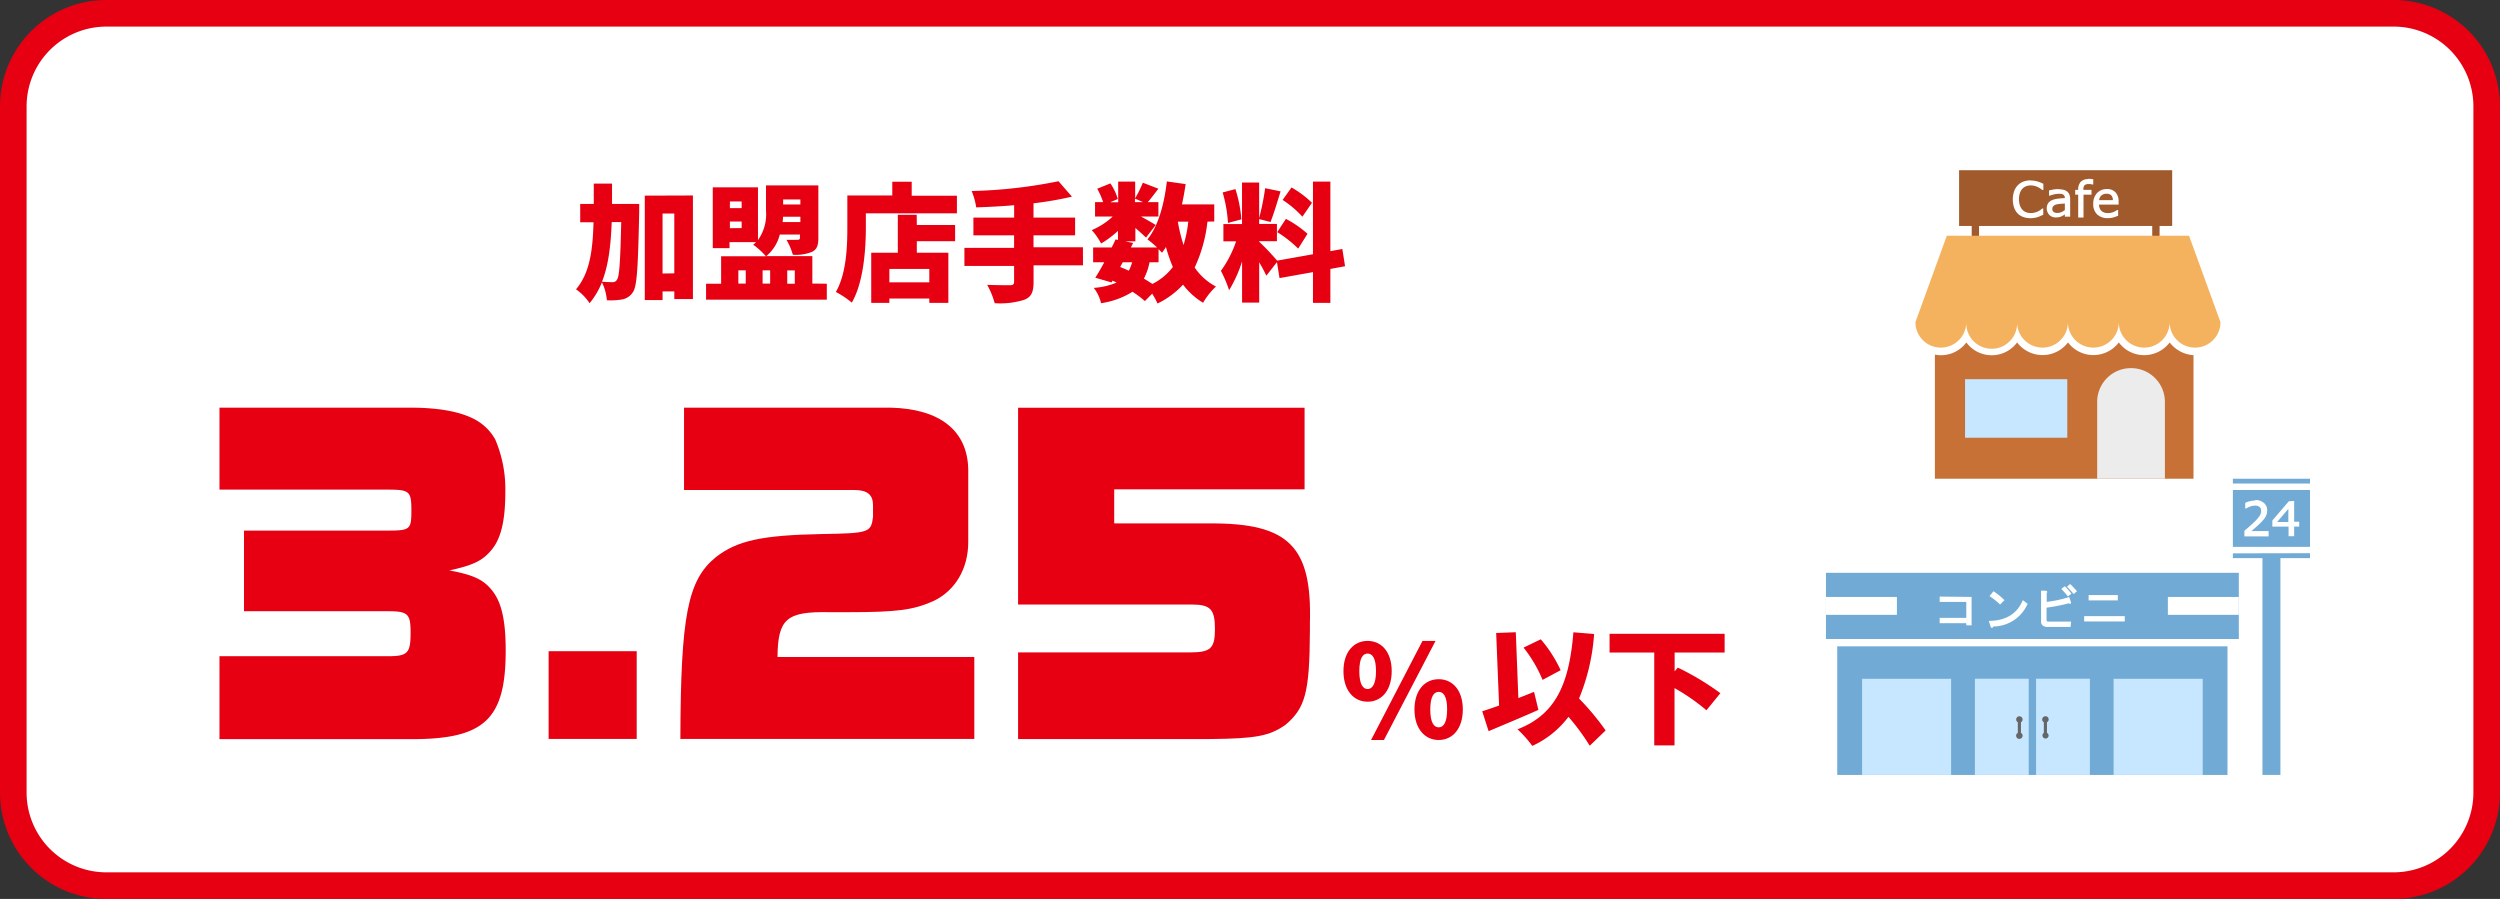 <svg xmlns="http://www.w3.org/2000/svg" viewBox="0 0 470 169"><rect x="0" y="0" width="470" height="169" fill="#333333" stroke="none"/><defs><style>.cls-1{fill:#fff;}.cls-2{fill:#e60012;}.cls-3{fill:#a05a2c;}.cls-4{fill:#c87137;}.cls-5{fill:#ececec;}.cls-6{fill:#c6e7ff;}.cls-7{fill:#f4b25e;}.cls-8{fill:#71abd5;}.cls-9{fill:#666;}</style></defs><title>shop_img</title><g id="レイヤー_2" data-name="レイヤー 2"><g id="レイヤー_1-2" data-name="レイヤー 1"><rect class="cls-1" x="2.5" y="2.5" width="465" height="164" rx="17.5" ry="17.5"/><path class="cls-2" d="M450,5a15,15,0,0,1,15,15V149a15,15,0,0,1-15,15H20A15,15,0,0,1,5,149H5V20A15,15,0,0,1,20,5H450m0-5H20A20,20,0,0,0,0,20V149a20,20,0,0,0,20,20H450a20,20,0,0,0,20-20V20A20,20,0,0,0,450,0Z"/><path class="cls-2" d="M120.17,38.34v1.53c-.22,10-.38,13.85-1.15,15a3,3,0,0,1-2,1.41,12.52,12.52,0,0,1-2.93.17,9.26,9.26,0,0,0-.93-3.38A14.3,14.3,0,0,1,110.84,57a9.74,9.74,0,0,0-2.55-2.61c2.55-3,3.15-7.2,3.29-12.6h-2.5V38.34h2.55V34.52h3.43v3.82ZM115,41.75c-.16,4.34-.6,8.11-1.82,11.21.84.07,1.56.09,2,.09a.89.89,0,0,0,.82-.48c.45-.62.62-3.43.79-10.82Zm15.27-5V56.22h-3.5V54.78h-2.21v1.63h-3.34V36.78Zm-3.5,14.64V40.14h-2.21V51.42Z"/><path class="cls-2" d="M155.44,53.34v3h-22.7v-3h2.83V48.18H144A14.48,14.48,0,0,0,141.6,46a6.3,6.3,0,0,0,.55-.48h-5v1.13H134V35.22h8.5v9.91a8.31,8.31,0,0,0,1.51-5.5V34.86h9.84v9.89c0,1.41-.29,2.16-1.22,2.61a8,8,0,0,1-3.58.53,11.45,11.45,0,0,0-1.2-2.81c.77.05,1.82,0,2.11,0s.43-.1.43-.39v-.6h-3.79a7.66,7.66,0,0,1-2.54,4.06h8.66v5.16ZM137.22,37.88v1.25h2.21V37.88Zm2.21,5V41.65h-2.21V42.9Zm-.62,10.44h1.39v-2.5h-1.39Zm4.56-2.5v2.5h1.42v-2.5Zm7.1-9.07v-1h-3.26c0,.31-.05.64-.07,1Zm-3.24-4.25v.94h3.24V37.5ZM148,50.84v2.5h1.42v-2.5Z"/><path class="cls-2" d="M179.9,36.8v3.31H162.78v2.67c0,4-.41,10.27-2.64,14.11a16.85,16.85,0,0,0-3-2c2-3.45,2.16-8.61,2.16-12.14v-6h8.45V34.16h3.65V36.8Zm-7.54,5.5h7.2v3.05h-7.2v2.16h5.93v9.43h-3.58v-.82H167.2v.82h-3.41V47.51h5V40.38h3.55Zm2.35,8.26H167.2v2.52h7.51Z"/><path class="cls-2" d="M203.6,49.88h-9.29V53c0,2-.46,2.84-1.75,3.36A15.16,15.16,0,0,1,187,57a15,15,0,0,0-1.41-3.45c1.65.07,3.72.07,4.29.07s.77-.17.77-.65V50h-9.34v-3.4h9.34V44.24H183V40.91h7.66V38.58c-2.42.21-4.85.33-7.13.41a13.18,13.18,0,0,0-.86-3.08A91.47,91.47,0,0,0,199,34.07l2.52,2.9a65.23,65.23,0,0,1-7.22,1.25v2.69h7.82v3.33H194.3v2.24h9.29Z"/><path class="cls-2" d="M227,41.67a27.21,27.21,0,0,1-2.4,8.62,10.93,10.93,0,0,0,4,3.58,13.22,13.22,0,0,0-2.42,3.05,13.34,13.34,0,0,1-3.77-3.41,15.82,15.82,0,0,1-4.8,3.55,14.34,14.34,0,0,0-1-1.85l-1.37,1.39a18.9,18.9,0,0,0-2.33-1.75A15.26,15.26,0,0,1,207,57a7.38,7.38,0,0,0-1.37-2.88,13.29,13.29,0,0,0,4.3-1l-.77-.36-.19.34-3.05-.89c.51-.81,1.11-1.82,1.68-2.9h-2.09V46.52H209c.27-.53.51-1,.72-1.51l.46.1V43.4A17.59,17.59,0,0,1,207,45.78a11.83,11.83,0,0,0-1.75-2.52,13.27,13.27,0,0,0,3.94-2.55h-3.32V38h1.52a14.51,14.51,0,0,0-1.11-2.52l2.47-1a10.4,10.4,0,0,1,1.4,2.93l-1.44.62h1.51V34.14h3.19v3.14a22.73,22.73,0,0,0,1.44-2.93l2.93,1.13c-.72.91-1.39,1.85-2,2.52h2v2.71h-3.27c1.06.58,2.33,1.3,2.76,1.59l-1.82,2.37c-.48-.48-1.25-1.15-2-1.82v2.52h-1.92l1.49.31-.41.84h4.92A20.22,20.22,0,0,0,215.72,45c2-2.42,3.15-6.57,3.65-10.89l3.53.5c-.19,1.3-.41,2.57-.7,3.82h6.08v3.21ZM210.59,50.2c.55.21,1.1.45,1.63.69a8,8,0,0,0,.62-1.58h-1.77ZM213.37,38h1.51l-1.51-.67Zm2.74,11.31a11.18,11.18,0,0,1-1.06,3.07c.58.34,1.13.7,1.61,1a11.08,11.08,0,0,0,3.84-3.19,27.71,27.71,0,0,1-1.3-3.75c-.23.37-.48.73-.74,1.08-.17-.19-.39-.43-.65-.67V49.3Zm5.32-7.64a31.74,31.74,0,0,0,1.08,4.4,24.52,24.52,0,0,0,.89-4.4Z"/><path class="cls-2" d="M250.11,50.56v6.38h-3.27V51.16l-6.29,1.12-.48-3-2,2.55a27.66,27.66,0,0,0-1.34-2.52v7.58h-3.22V49.14a24.46,24.46,0,0,1-2.44,5.42,22.83,22.83,0,0,0-1.54-3.64,20.72,20.72,0,0,0,2.86-5.55H230V42.13h3.5V34.31h3.22V41a49,49,0,0,0,1.13-5.62l2.9.6c-.62,2-1.32,4.32-1.89,5.76l-2.14-.55v.91h3.34v3.24h-3.34v.1A45.44,45.44,0,0,1,240.1,49l6.74-1.2V34.14h3.27V47.22l2.25-.41.51,3.24Zm-19.25-8.65a26,26,0,0,0-1-5.73l2.4-.63a25.15,25.15,0,0,1,1.12,5.69Zm10.89-.76a19.83,19.83,0,0,1,4.06,2.8l-1.75,2.79a21.88,21.88,0,0,0-3.94-3.1Zm3.1-.41a18.66,18.66,0,0,0-3.72-3.15l1.68-2.35a19.57,19.57,0,0,1,3.84,2.88Z"/><path class="cls-2" d="M41.26,123.37H72.87c3.82,0,4.32-.58,4.32-4.46,0-3.53-.5-4-4.32-4h-27V99.75h27c4.25,0,4.47-.21,4.47-3.81s-.36-3.89-4.47-3.89H41.26V76.64H77.12c5.54,0,9.58.79,12.31,2.3a9.52,9.52,0,0,1,3.67,3.67A23.73,23.73,0,0,1,95,92.48c0,5.62-.87,9.07-2.88,11.23-1.59,1.8-3.39,2.6-7.64,3.53,4.68.87,6.56,1.8,8.21,4s2.38,5.55,2.38,11.09c0,12.89-4,16.63-17.64,16.63H41.26Z"/><path class="cls-2" d="M103.14,122.43H119.7v16.49H103.14Z"/><path class="cls-2" d="M127.91,138.92c.07-23.25,1.37-29.88,6.7-34.2,4-3.1,8.64-4.1,19.87-4.32,8.93-.14,9.29-.29,9.65-3.24V95c0-2-1.08-2.88-3.53-2.88h-32V76.64h38.81c9.29.21,14.48,4.32,14.62,11.59v13.68c0,5-2.45,9.15-6.55,11.09-3.75,1.66-6.7,2.09-15.92,2.09h-3.74c-7.92-.14-9.58,1.22-9.65,8.42h37v15.41Z"/><path class="cls-2" d="M191.4,122.65h32.4c3.82,0,4.61-.79,4.61-4.39,0-3.75-.86-4.61-4.39-4.61H191.4v-37h53.86V92H209.47v6.4h18c14.83-.07,19.22,4.32,18.79,18.8v1.58c-.07,11.45-.86,14.33-4.61,17.5-3,2.09-5.54,2.59-14.33,2.66H191.4Z"/><path class="cls-2" d="M252.57,126.18c0-3.6,1.92-5.69,4.54-5.69s4.53,2.09,4.53,5.69-1.89,5.74-4.53,5.74S252.57,129.75,252.57,126.18Zm6.12,0c0-2.52-.72-3.31-1.58-3.31s-1.56.79-1.56,3.31.72,3.36,1.56,3.36S258.69,128.67,258.69,126.18Zm8.74-5.69h2.45l-9.7,18.63h-2.42Zm-1.51,12.89c0-3.6,1.94-5.69,4.56-5.69s4.53,2.09,4.53,5.69-1.92,5.74-4.53,5.74-4.56-2.12-4.56-5.74Zm6.14,0c0-2.52-.72-3.31-1.58-3.31s-1.59.79-1.59,3.31.72,3.36,1.59,3.36S272.06,135.88,272.06,133.38Z"/><path class="cls-2" d="M289.22,133.46c-3.12,1.39-6.6,2.83-9.36,4l-1.2-3.74c.91-.29,2-.65,3.17-1.08L281.28,119l3.69-.14.48,12.38c1-.38,2-.79,2.95-1.17Zm9.65,6.74a40.92,40.92,0,0,0-4-5.44,17.7,17.7,0,0,1-6.8,5.47,20.61,20.61,0,0,0-2.78-3.12c7.27-2.81,9.72-8.64,10.51-18.24l3.89.33a38.61,38.61,0,0,1-2.83,12.12,48.64,48.64,0,0,1,5,6ZM290,127.82a25.22,25.22,0,0,0-3.57-6.07l3.24-1.56A24.81,24.81,0,0,1,293.4,126Z"/><path class="cls-2" d="M314.83,122.68v3.53l.6-.7a49.92,49.92,0,0,1,8,4.81l-2.62,3.21a38.27,38.27,0,0,0-6-4.17v10.77H311V122.68h-8.4v-3.53h21.63v3.53Z"/><g id="g24935"><path id="path39946" class="cls-3" d="M368.31,32V42.48h2.37v7h1.38v-7h32.56v7H406v-7h2.37V32Z"/><path id="path39948" class="cls-1" d="M392.53,33.68a1.8,1.8,0,0,0-1.36.51,2.09,2.09,0,0,0-.47,1.44v.06h-.56v.91h.56v4.3h1V36.6h1.5v-.91h-1.52v-.07a1.12,1.12,0,0,1,.21-.79,1,1,0,0,1,.72-.22H393a2.33,2.33,0,0,1,.36.08h.17v-1h-.08l-.43-.06a4.34,4.34,0,0,0-.51,0Zm-10.75.23a3.81,3.81,0,0,0-1.38.23,3,3,0,0,0-1.06.69,3.13,3.13,0,0,0-.69,1.13,4.93,4.93,0,0,0,0,3.07,3,3,0,0,0,.69,1.12,2.71,2.71,0,0,0,1.07.66,4.14,4.14,0,0,0,1.35.21,3.51,3.51,0,0,0,.72-.07,2.36,2.36,0,0,0,.61-.14,2.66,2.66,0,0,0,.53-.21l.45-.2h.06V39.2h-.2a3.05,3.05,0,0,1-2.16.85,2.55,2.55,0,0,1-.86-.15,1.9,1.9,0,0,1-.69-.46,2.31,2.31,0,0,1-.47-.8,3.33,3.33,0,0,1-.18-1.17,3.72,3.72,0,0,1,.16-1.15,2.38,2.38,0,0,1,.46-.82,2,2,0,0,1,.69-.48,2.41,2.41,0,0,1,.88-.16,3.09,3.09,0,0,1,1.12.21,3.79,3.79,0,0,1,1.07.65h.2V34.53h-.06a5.7,5.7,0,0,0-1.21-.46,4.45,4.45,0,0,0-1.09-.13Zm14.28,1.64a2.39,2.39,0,0,0-1.83.76,2.87,2.87,0,0,0-.7,2,2.64,2.64,0,0,0,.73,2,2.78,2.78,0,0,0,2,.7,3.38,3.38,0,0,0,1-.12,7.22,7.22,0,0,0,.89-.31h.06v-1.1H398a2.34,2.34,0,0,1-.71.39,2.65,2.65,0,0,1-1,.19,2.24,2.24,0,0,1-.68-.1,1.33,1.33,0,0,1-.87-.83,1.89,1.89,0,0,1-.12-.67h3.68v-.55a2.48,2.48,0,0,0-.58-1.75,2.11,2.11,0,0,0-1.63-.62Zm-9.11,0h0a5.84,5.84,0,0,0-.93.08l-.73.15h-.07v1h.18a4.94,4.94,0,0,1,.83-.25,3,3,0,0,1,.72-.09h.51a.89.89,0,0,1,.39.12.69.69,0,0,1,.25.26.8.8,0,0,1,.09.43h0a10.39,10.39,0,0,0-1.29.1,3.92,3.92,0,0,0-1.12.28,1.71,1.71,0,0,0-.74.59,1.83,1.83,0,0,0,.24,2.19,1.71,1.71,0,0,0,1.21.47,3,3,0,0,0,.67-.07,2.3,2.3,0,0,0,.5-.18,2.88,2.88,0,0,0,.38-.22l.15-.11v.44h1V37.4a2.07,2.07,0,0,0-.16-.85,1.45,1.45,0,0,0-.46-.58,1.92,1.92,0,0,0-.72-.31,4.91,4.91,0,0,0-.94-.09Zm9.07.88h0a1.19,1.19,0,0,1,.93.33,1.34,1.34,0,0,1,.27.86h-2.59a1.39,1.39,0,0,1,.38-.82,1.33,1.33,0,0,1,1-.37Zm-7.83,1.83v1.23a3,3,0,0,1-.62.38,1.83,1.83,0,0,1-.77.16,1.16,1.16,0,0,1-.73-.19.68.68,0,0,1-.23-.57.69.69,0,0,1,.2-.53,1.25,1.25,0,0,1,.54-.3,5.66,5.66,0,0,1,.81-.12Z"/><path id="path39938" class="cls-4" d="M379.22,64.38a5.94,5.94,0,0,1-8.31,1.24,6.07,6.07,0,0,1-1.24-1.24,5.94,5.94,0,0,1-5.91,2.29V90h48.62V66.77a6.12,6.12,0,0,1-4.48-2.39,6,6,0,0,1-8.32,1.24,6.07,6.07,0,0,1-1.24-1.24,6,6,0,0,1-9.56,0,6,6,0,0,1-9.56,0Z"/><path id="path39940" class="cls-5" d="M400.62,69.21a6.34,6.34,0,0,0-6.35,6.33h0V90H407V75.55a6.35,6.35,0,0,0-6.36-6.34Z"/><path id="rect39942" class="cls-6" d="M369.43,71.29h19.22v11H369.43Z"/><path id="path39944" class="cls-7" d="M366,44.32l-5.9,16.25a4.78,4.78,0,0,0,9.56,0,4.78,4.78,0,0,0,9.55.44,3.23,3.23,0,0,0,0-.44,4.78,4.78,0,1,0,9.56,0,4.78,4.78,0,0,0,9.56,0h0a4.78,4.78,0,0,0,9.56,0h0a4.78,4.78,0,0,0,9.56,0h0l-5.91-16.25Z"/></g><path id="path22940" class="cls-8" d="M345.4,121.51v24.18h73.37V121.51Z"/><path id="rect22942" class="cls-8" d="M343.28,107.69H420.9v12.44H343.28Z"/><path id="path22944" class="cls-8" d="M419.78,90v.9h14.5V90Zm0,2.12v10.69h14.5V92.12Zm0,11.91v.9h5.56v40.76h3.38V104.93h5.56V104Z"/><path id="path22946" class="cls-1" d="M424,94.1a3.76,3.76,0,0,0-1,.13h0a3.38,3.38,0,0,0-.83.28h-.07v1.08h.19a3.54,3.54,0,0,1,.86-.4,2.75,2.75,0,0,1,.81-.13,1.27,1.27,0,0,1,.84.25h0a.83.83,0,0,1,.29.69,1.69,1.69,0,0,1-.29,1,7.24,7.24,0,0,1-1.11,1.24h0c-.26.26-.54.51-.84.77l-.9.77h0v1.06h4.55v-1h-3.23l.67-.58h0c.33-.28.65-.57.95-.87h0c.22-.21.4-.41.55-.58h0a3.56,3.56,0,0,0,.41-.53,2.53,2.53,0,0,0,.28-.63,2.44,2.44,0,0,0,.1-.71,1.72,1.72,0,0,0-.6-1.37A2.4,2.4,0,0,0,424,94Zm6.31.13h0l-3.11,3.63V99h3.05v1.8h1.05V99h.95v-.91h-.95v-3.9Zm-.1,1.44v2.46H428.1Z"/><path id="path22948" class="cls-1" d="M343.28,112.23v3.36h13.34v-3.36Zm64.28,0v3.36H420.9v-3.36Z"/><path id="path22950" class="cls-1" d="M389.18,109.79l-.07.06-.51.46.07.08c.31.3.68.71,1.11,1.21l.07.08.62-.53-.07-.07a14.94,14.94,0,0,0-1.16-1.23Zm-1,.47h-.07l-.59.46.08.08a16.51,16.51,0,0,1,1.11,1.25l.06.08.66-.52-.06-.07a11.37,11.37,0,0,0-1.13-1.28Zm-4.46.82v5.75a.92.92,0,0,0,.33.77,1.38,1.38,0,0,0,.92.26h4.3l.09-1h-4.24a.31.31,0,0,1-.37-.24.29.29,0,0,1,0-.13v-2.25a32.4,32.4,0,0,0,4.13-.81l.2.07a.54.54,0,0,0,.18,0,.16.16,0,0,0,.08-.06.17.17,0,0,0,0-.1.27.27,0,0,0,0-.15l-.32-.92h-.09a22.54,22.54,0,0,1-4.15.88v-1.68l.08-.09a.17.17,0,0,0,0-.17.22.22,0,0,0-.12-.11.64.64,0,0,0-.18-.06h-.84Zm-9,.08,0,.06-.69.84.09.06a14.37,14.37,0,0,1,1.83,1.47l.07.06.82-.82-.07-.07a13.17,13.17,0,0,0-1.93-1.56Zm17.94.71v1h5.49v-1Zm-28,.29v1h5v3h-5v1h5v.4h1v-5.34Zm15.63.67-.05.11c-1.06,2.46-3.11,3.72-6.21,3.79h-.13l.33,1.07h0a.42.42,0,0,0,.11.18.2.2,0,0,0,.18.06.33.33,0,0,0,.15-.11l.07-.15a7.08,7.08,0,0,0,6.43-4.22v-.07Zm11.53,3v1h7.64v-1Z"/><path id="path22952" class="cls-6" d="M371.28,127.6v18.09H381.4V127.6Zm11.5,0v18.09H392.9V127.6Z"/><path id="path22954" class="cls-6" d="M350.07,127.61h16.74v18.08H350.07Z"/><path id="rect22956" class="cls-6" d="M397.36,127.61h16.75v18.08H397.36Z"/><path id="path22958" class="cls-9" d="M384.53,134.66a.6.6,0,0,0-.6.6h0a.59.59,0,0,0,.31.52v2a.58.58,0,1,0,.9.53h0a.61.61,0,0,0-.31-.53v-2a.6.6,0,0,0-.29-1.13Z"/><path id="path22960" class="cls-9" d="M379.64,134.66a.6.6,0,0,0-.6.6h0a.59.59,0,0,0,.31.52v2a.6.6,0,0,0,.29,1.13h0a.62.62,0,0,0,.61-.6h0a.61.61,0,0,0-.31-.53v-2a.63.63,0,0,0,.31-.52A.61.61,0,0,0,379.64,134.66Z"/></g></g></svg>